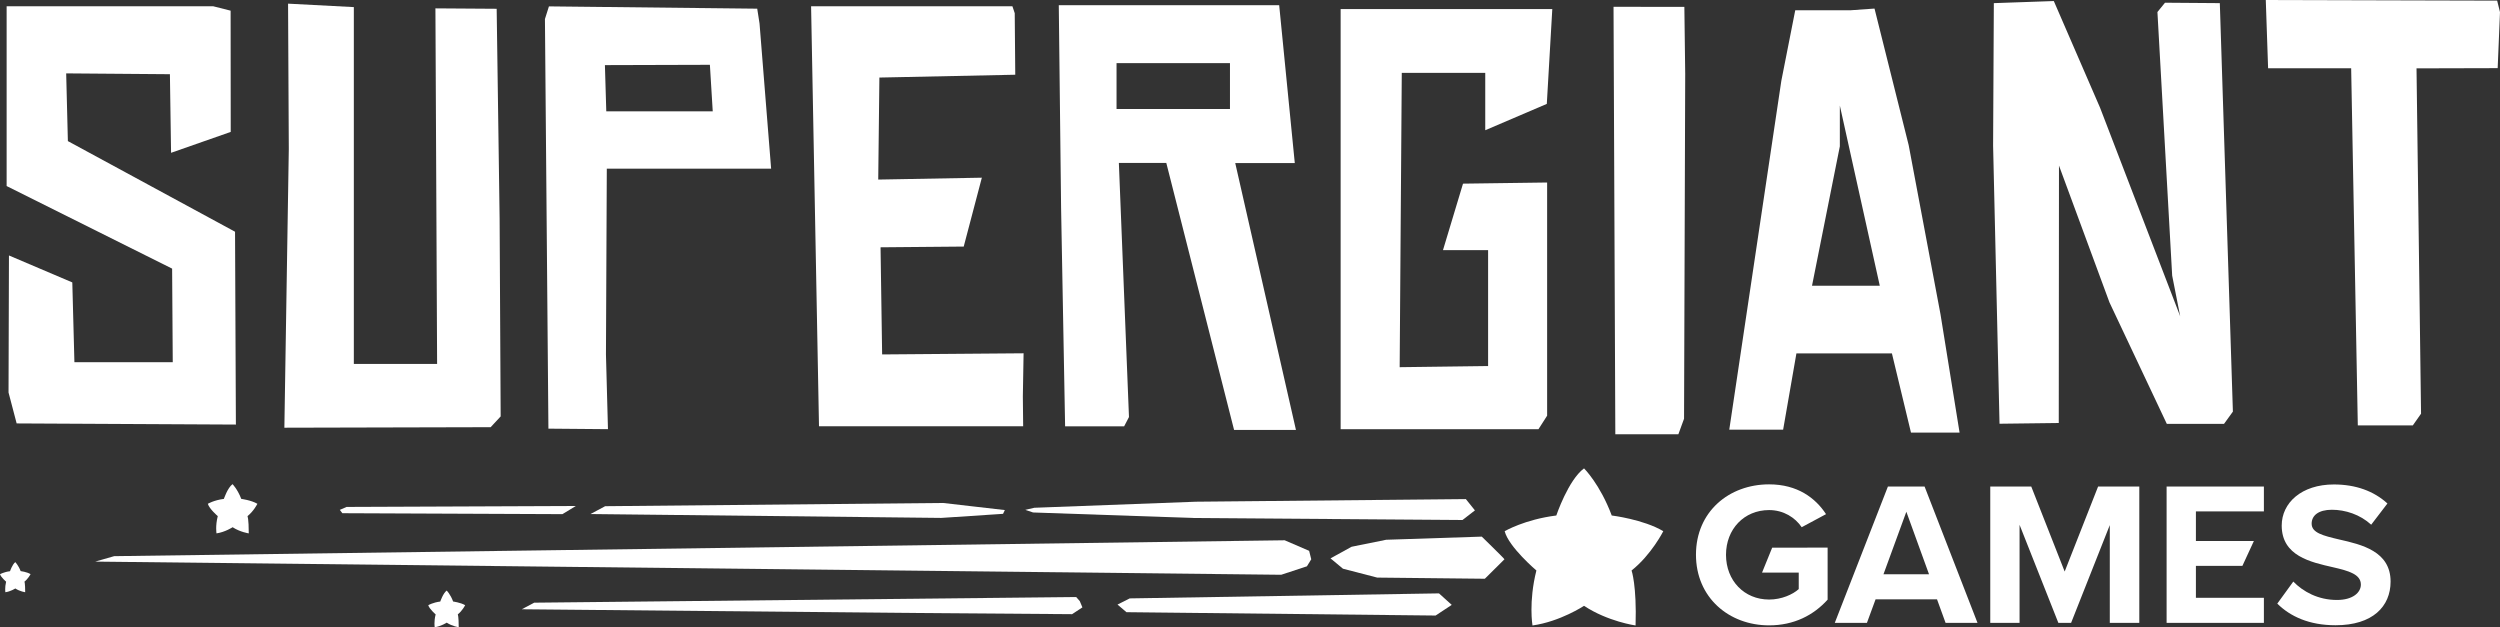 <svg width="279" height="70" viewBox="0 0 279 70" fill="none" xmlns="http://www.w3.org/2000/svg">
<rect x="0" y="0" width="279" height="70" fill="#333333" stroke="none"/>
<g clip-path="url(#clip0_566_55)">
<path d="M255.933 64.903C257.015 66.022 258.697 66.956 260.803 66.956C262.591 66.956 263.473 66.116 263.473 65.241C263.473 64.098 262.144 63.713 260.367 63.305C257.862 62.733 254.639 62.045 254.639 58.65C254.639 56.119 256.85 54.066 260.461 54.066C262.896 54.066 264.92 54.801 266.437 56.189L264.626 58.557C263.379 57.414 261.732 56.889 260.238 56.889C258.744 56.889 257.979 57.531 257.979 58.44C257.979 59.467 259.262 59.782 261.038 60.202C263.567 60.773 266.79 61.52 266.79 64.903C266.79 67.679 264.79 69.778 260.65 69.778C257.709 69.778 255.591 68.799 254.145 67.364L255.933 64.903Z" fill="white"/>
<path d="M241.793 54.299H252.65V57.075H245.063V60.377H251.533L250.251 63.153H245.063V66.711H252.65V69.51H241.793V54.299Z" fill="white"/>
<path d="M235.465 58.569L231.136 69.51H229.712L225.383 58.569V69.51H222.113V54.299H226.689L230.418 63.783L234.147 54.299H238.746V69.51H235.453V58.569H235.465Z" fill="white"/>
<path d="M216.172 66.886H209.314L208.35 69.51H204.762L210.69 54.299H214.784L220.689 69.51H217.125L216.172 66.886ZM210.196 64.086H215.278L212.749 57.111L210.196 64.086Z" fill="white"/>
<path d="M197.433 54.054C200.609 54.054 202.609 55.583 203.785 57.379L201.068 58.837C200.35 57.764 199.045 56.924 197.433 56.924C194.645 56.924 192.622 59.047 192.622 61.916C192.622 64.786 194.645 66.909 197.433 66.909C198.833 66.909 200.08 66.337 200.739 65.743V63.9H196.645L197.774 61.123L203.962 61.112V66.921C202.397 68.659 200.209 69.79 197.433 69.79C192.951 69.79 189.27 66.687 189.27 61.905C189.27 57.111 192.951 54.054 197.433 54.054Z" fill="white"/>
<path d="M173.684 57.53C173.684 57.53 175.013 53.576 176.778 52.27C176.778 52.27 178.554 54.019 179.871 57.53C179.871 57.53 183.412 57.962 185.624 59.28C185.624 59.28 184.294 61.916 182.083 63.666C182.083 63.666 182.671 65.334 182.53 69.802C182.53 69.802 179.436 69.37 176.778 67.609C176.778 67.609 174.119 69.37 171.025 69.802C171.025 69.802 170.578 67.165 171.461 63.666C171.461 63.666 168.367 61.041 167.92 59.28C167.932 59.28 170.143 57.974 173.684 57.53Z" fill="white"/>
<path d="M143.371 60.295L12.74 62.068L10.623 62.675L142.983 64.144L145.853 63.199L146.335 62.418L146.1 61.473L143.371 60.295Z" fill="white"/>
<path d="M160.591 66.221L126.077 66.781L124.713 67.469L125.713 68.32L160.214 68.694L162.014 67.504L160.591 66.221Z" fill="white"/>
<path d="M120.103 66.629L59.617 67.259L58.228 67.994L102.552 68.414L119.644 68.542L120.797 67.784L120.503 67.084L120.103 66.629Z" fill="white"/>
<path d="M167.896 62.418C167.931 62.383 165.367 59.887 165.367 59.887L154.697 60.237L150.839 61.018L148.486 62.313L149.874 63.468L153.697 64.459L165.708 64.588" fill="white"/>
<path d="M64.262 56.469L38.677 56.574L37.924 56.901L38.206 57.274L62.768 57.379L64.262 56.469Z" fill="white"/>
<path d="M65.898 57.367L105.046 57.799L111.94 57.344L112.14 56.924L105.246 56.131L67.534 56.492L65.898 57.367Z" fill="white"/>
<path d="M163.59 55.699L133.465 55.991L115.432 56.667L114.42 56.9L115.29 57.192L133.288 57.81L163.214 58.032L164.602 56.959L163.59 55.699Z" fill="white"/>
<path d="M49.136 67.131C49.136 67.131 49.442 66.209 49.853 65.906C49.853 65.906 50.265 66.314 50.571 67.131C50.571 67.131 51.395 67.236 51.912 67.539C51.912 67.539 51.606 68.157 51.089 68.565C51.089 68.565 51.194 68.775 51.194 70C51.194 70 50.477 69.895 49.853 69.487C49.853 69.487 49.23 69.895 48.513 70C48.513 70 48.407 69.382 48.618 68.565C48.618 68.565 47.901 67.947 47.795 67.539C47.795 67.539 48.312 67.236 49.136 67.131Z" fill="white"/>
<path d="M1.118 63.748C1.118 63.748 1.376 62.989 1.706 62.733C1.706 62.733 2.047 63.071 2.306 63.736C2.306 63.736 2.988 63.818 3.411 64.074C3.411 64.074 3.153 64.576 2.729 64.914C2.729 64.914 2.811 65.078 2.811 66.092C2.811 66.092 2.223 66.011 1.706 65.672C1.706 65.672 1.2 66.011 0.6 66.092C0.6 66.092 0.518 65.591 0.682 64.914C0.682 64.914 0.094 64.413 0 64.074C0.012 64.086 0.435 63.829 1.118 63.748Z" fill="white"/>
<path d="M24.985 55.676C24.985 55.676 25.397 54.439 25.95 54.031C25.95 54.031 26.503 54.579 26.926 55.676C26.926 55.676 28.032 55.816 28.726 56.224C28.726 56.224 28.314 57.052 27.62 57.6C27.62 57.6 27.762 57.88 27.762 59.525C27.762 59.525 26.797 59.385 25.962 58.837C25.962 58.837 25.127 59.385 24.162 59.525C24.162 59.525 24.021 58.697 24.303 57.6C24.303 57.6 23.339 56.772 23.197 56.224C23.186 56.224 23.88 55.816 24.985 55.676Z" fill="white"/>
<path d="M278.682 0.07L278.999 1.353L278.74 7.605L269.683 7.629L270.189 46.169L269.271 47.475H263.131L262.39 7.617H253.12L252.861 0L278.682 0.07Z" fill="white"/>
<path d="M249.191 45.936L248.203 47.3H241.815L235.416 33.746L229.782 18.477L229.758 47.207L223.147 47.289L222.43 16.261L222.512 0.35L229.205 0.117L234.369 12.026L243.309 35.297L242.415 30.76L240.769 1.341L241.615 0.303L247.732 0.35L249.191 45.936Z" fill="white"/>
<path d="M213.266 48.28L211.137 39.438H200.48L198.997 47.954H192.986L198.797 9.017L200.35 1.143H206.549L209.196 0.957L213.007 16.191L216.56 35.076L218.689 48.28H213.266ZM209.784 31.891L205.326 11.781V16.331L202.22 31.891H209.784Z" fill="white"/>
<path d="M118.419 23.248L118.16 0.583H142.757L144.498 18.197H137.852L144.627 47.977H137.722L130.159 18.185H124.865L125.994 46.542L125.453 47.58H118.866L118.419 23.248ZM137.264 12.166V7.046H124.606V12.166H137.264Z" fill="white"/>
<path d="M114.15 44.244L114.185 47.569H91.4L90.518 0.7H112.985L113.244 1.47L113.303 8.34L98.14 8.655L98.011 20.04L109.574 19.83L107.551 27.517L98.269 27.599L98.446 39.555L114.232 39.427L114.15 44.244Z" fill="white"/>
<path d="M84.764 2.625L86.058 18.827H67.719L67.625 39.567L67.849 47.895L61.203 47.837L60.815 2.123L61.261 0.712L84.506 0.968L84.764 2.625ZM79.541 12.423L79.224 7.232L67.508 7.267L67.661 12.423H79.541Z" fill="white"/>
<path d="M55.757 24.367L55.874 46.472L54.757 47.674L31.736 47.732L32.23 16.634L32.148 0.408L39.488 0.793V40.617H48.781L48.593 0.933L55.428 0.98L55.757 24.367Z" fill="white"/>
<path d="M26.325 47.382L1.858 47.254L0.952 43.801L0.999 28.509L8.069 31.518L8.304 40.418H19.279L19.209 29.978L0.74 20.763V0.7H23.796L25.737 1.19L25.749 14.721L19.091 17.054L18.962 8.282L7.386 8.189L7.575 15.747L26.231 25.861L26.325 47.382Z" fill="white"/>
<path d="M187.305 48.467H180.27L180.07 0.758L187.975 0.77L188.069 8.247L187.94 46.729L187.305 48.467Z" fill="white"/>
<path d="M173.236 1.015L172.624 11.595L165.754 14.534V8.13H156.438L156.203 40.978L166.072 40.85V27.914H161.037L163.272 20.495L172.659 20.367V46.391L171.695 47.895H149.615V1.015H173.236Z" fill="white"/>
</g>
<defs>
<clipPath id="clip0_566_55">
<rect width="279" height="70" fill="white"/>
</clipPath>
</defs>
</svg>

